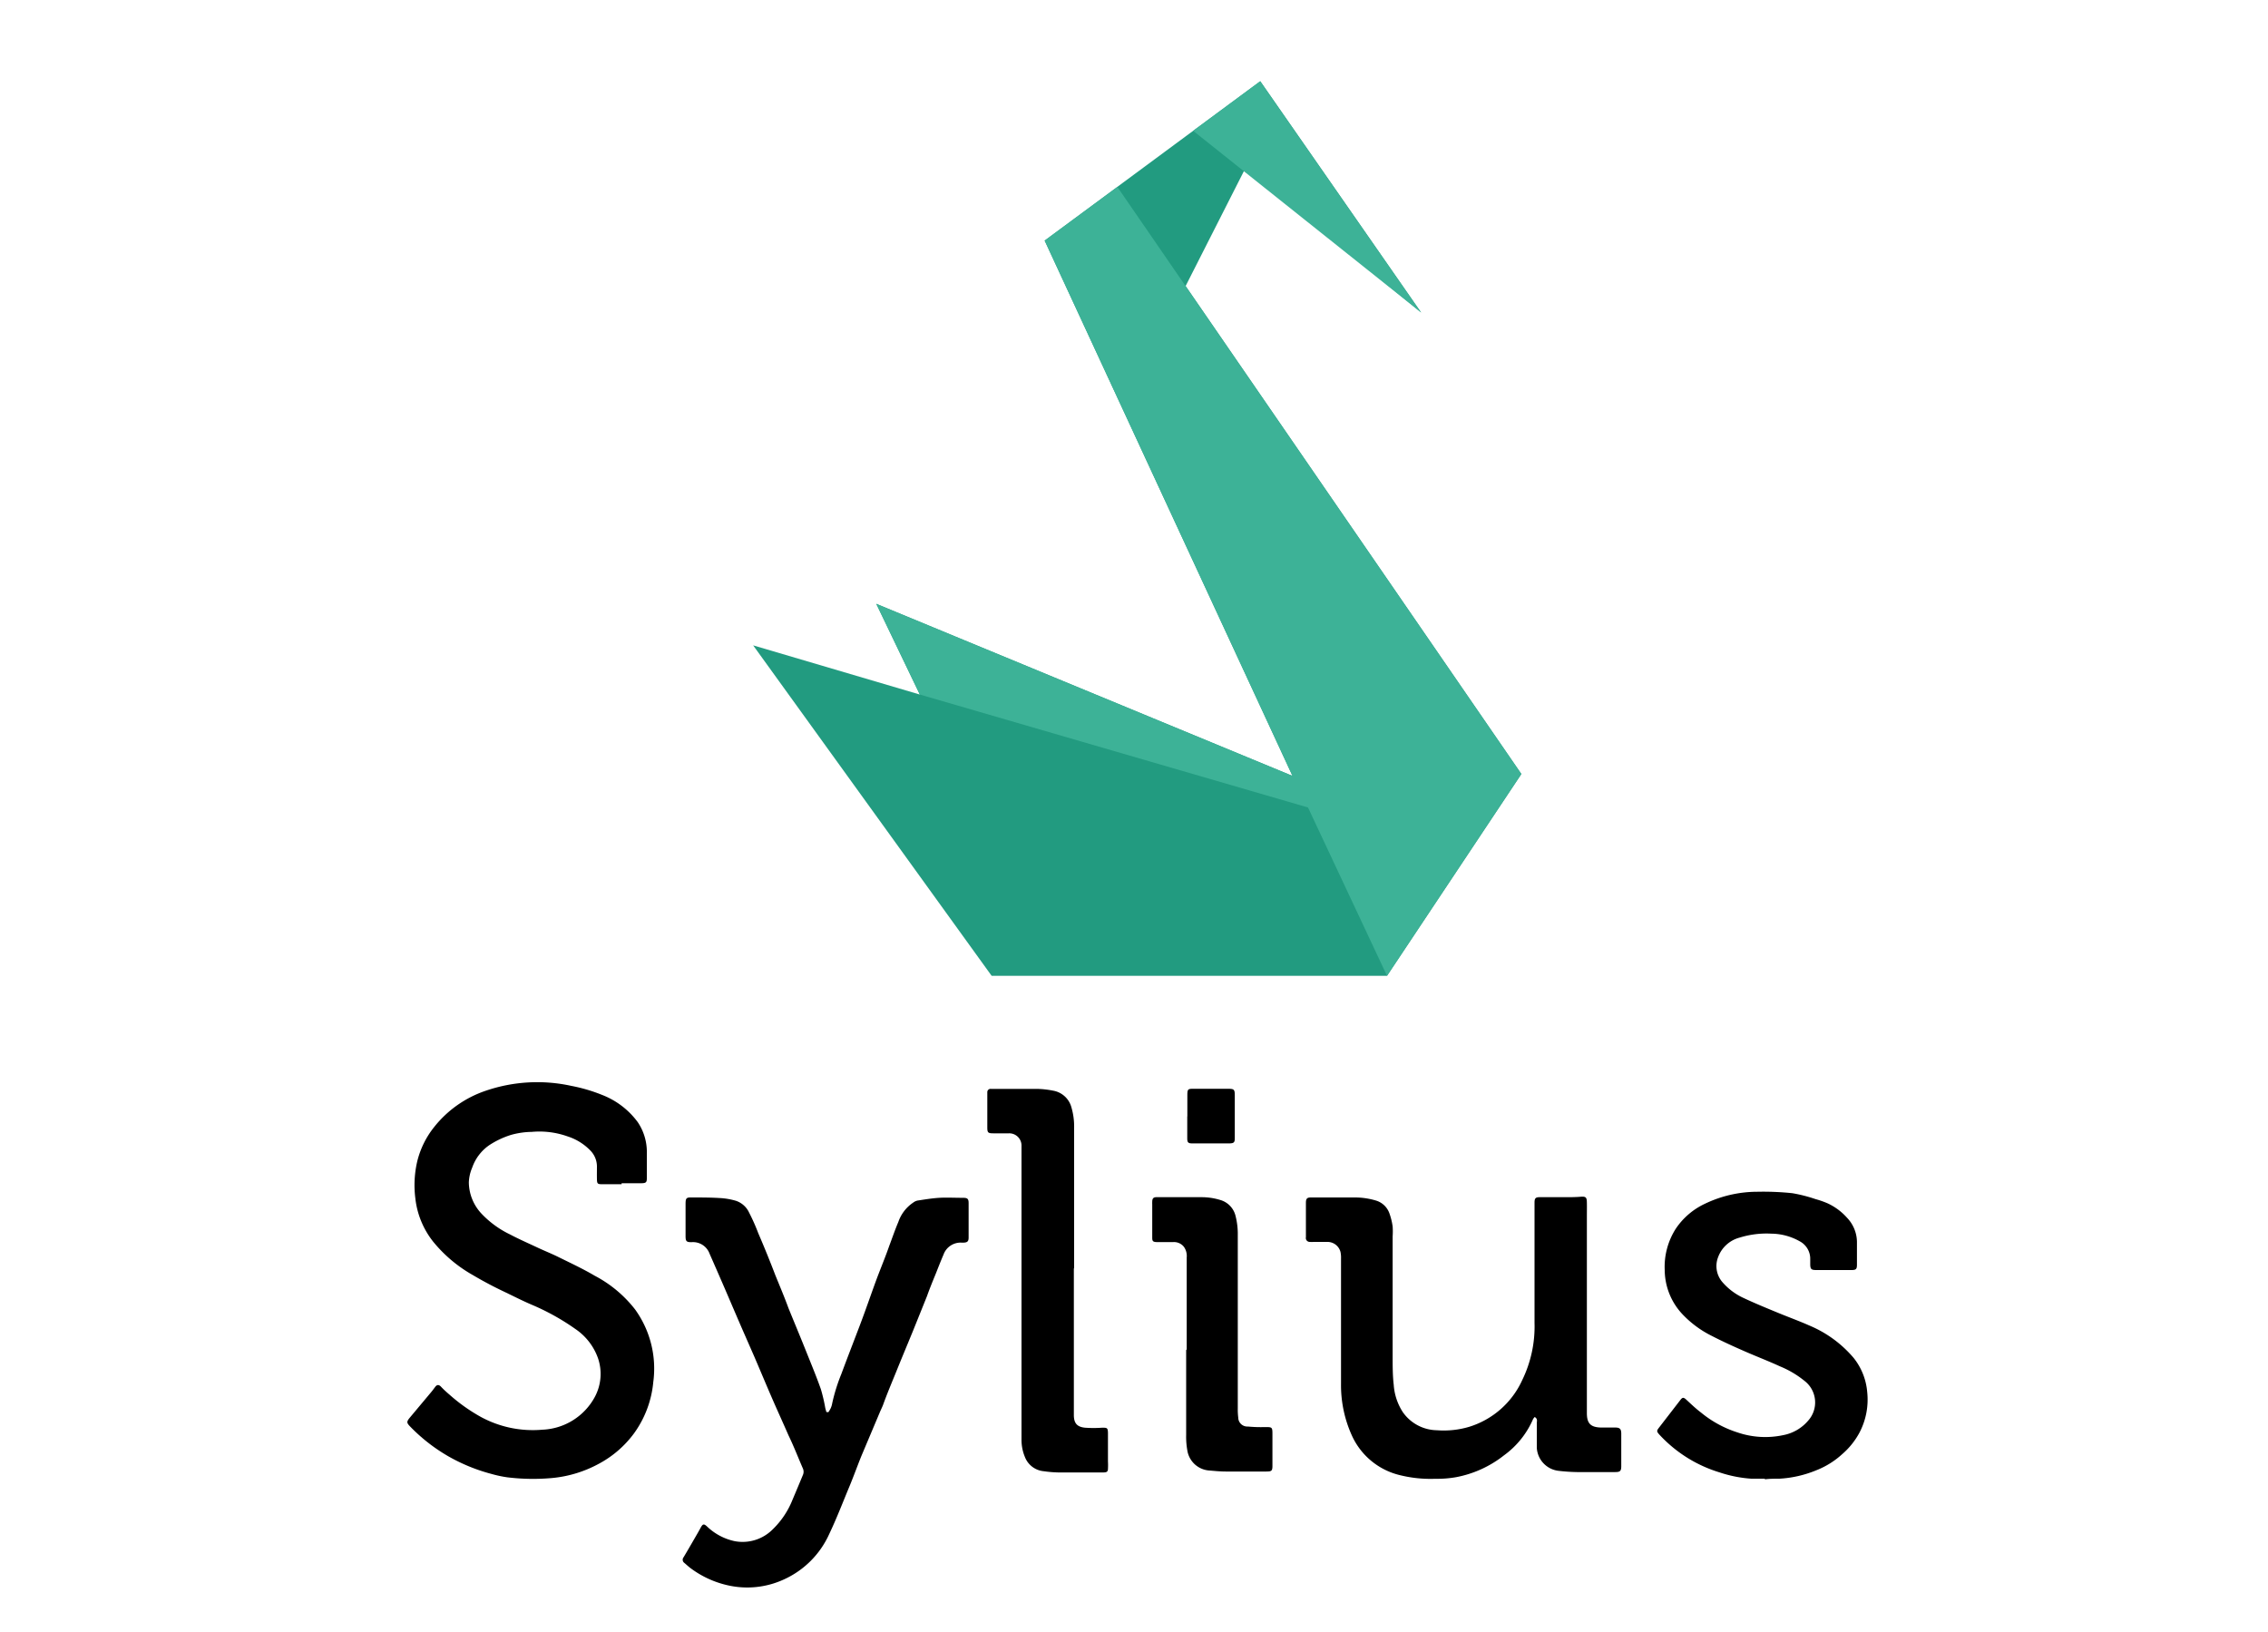 <svg id="Cloud_computing" data-name="Cloud computing" xmlns="http://www.w3.org/2000/svg" viewBox="0 0 250 179.92"><defs><style>.cls-1{fill:#229b80;}.cls-2{fill:#3db297;}</style></defs><title>logo-syl-sq-full</title><g id="iIdbVN"><path d="M68.52,130.54c-.72,0-1.44,0-2.16,0-.49,0-.55-.06-.56-.57s0-.9,0-1.35a2.52,2.52,0,0,0-.73-1.8,6.06,6.06,0,0,0-2.5-1.55,9.26,9.26,0,0,0-3.94-.5,8.92,8.92,0,0,0-2.29.33,9.5,9.5,0,0,0-2.43,1.15,5,5,0,0,0-1.86,2.46,4.56,4.56,0,0,0-.37,1.63,5.11,5.11,0,0,0,1.42,3.47,10.65,10.65,0,0,0,3.13,2.27c1,.53,2.08,1,3.12,1.49.73.34,1.49.64,2.21,1,1.36.67,2.73,1.31,4,2.06a13.65,13.65,0,0,1,4.45,3.72,11.14,11.14,0,0,1,2,8A11.41,11.41,0,0,1,69.89,158,11.58,11.58,0,0,1,66,161.36a13.37,13.37,0,0,1-5.07,1.56,23.41,23.41,0,0,1-5-.07,12.82,12.82,0,0,1-1.74-.37,19.75,19.75,0,0,1-4.74-1.93,19.21,19.21,0,0,1-4.25-3.31c-.39-.41-.4-.52,0-1l2.36-2.82c.15-.18.29-.38.43-.56s.35-.29.62,0,.61.6.94.88A19.22,19.22,0,0,0,53,156.19a12,12,0,0,0,6.78,1.41A6.88,6.88,0,0,0,65.56,154a5.36,5.36,0,0,0,.35-4.3,6.51,6.51,0,0,0-2.47-3.19,25.64,25.64,0,0,0-4.86-2.7c-1.07-.46-2.12-1-3.17-1.5s-2.22-1.12-3.28-1.75a15.37,15.37,0,0,1-4.4-3.71,9.35,9.35,0,0,1-1.95-4.78,11.56,11.56,0,0,1,.2-4,9.77,9.77,0,0,1,1.89-3.85,12.25,12.25,0,0,1,5.72-4,17.53,17.53,0,0,1,9.39-.52,18.07,18.07,0,0,1,3.4,1,8.83,8.83,0,0,1,3.92,3,5.87,5.87,0,0,1,1,3.43c0,.92,0,1.84,0,2.76,0,.43-.1.53-.55.54H68.52Z"/><path d="M91.31,155.67a3.37,3.37,0,0,0,.26-.44,2.33,2.33,0,0,0,.17-.57,19.75,19.75,0,0,1,1-3.2c.65-1.75,1.33-3.5,2-5.26s1.22-3.38,1.84-5.07c.47-1.27,1-2.52,1.44-3.79.33-.87.63-1.76,1-2.63a4.21,4.21,0,0,1,1.65-2.15,1.16,1.16,0,0,1,.48-.22c.79-.12,1.57-.25,2.36-.3s1.76,0,2.65,0c.48,0,.61.1.61.59,0,1.26,0,2.52,0,3.79,0,.41-.13.54-.54.56h-.22a2,2,0,0,0-2,1.3c-.29.68-.56,1.36-.83,2.05-.35.85-.7,1.7-1,2.55l-1.53,3.8c-.63,1.54-1.27,3.06-1.89,4.6-.49,1.2-1,2.41-1.43,3.61-.12.3-.27.59-.39.89l-2,4.74c-.43,1.07-.82,2.15-1.26,3.22-.75,1.79-1.44,3.61-2.28,5.37a10,10,0,0,1-5,5,9.65,9.65,0,0,1-6.23.63,10.8,10.8,0,0,1-4-1.84c-.26-.19-.49-.41-.74-.62a.43.43,0,0,1-.08-.62c.54-.9,1.06-1.81,1.58-2.71l.29-.52c.25-.47.37-.49.75-.13A6.26,6.26,0,0,0,81,169.89a4.68,4.68,0,0,0,4.21-1.34,9.27,9.27,0,0,0,2.14-3.21c.39-.91.77-1.83,1.15-2.74a.89.89,0,0,0,0-.73c-.53-1.22-1-2.44-1.59-3.66-.61-1.4-1.25-2.79-1.86-4.2s-1.25-2.94-1.88-4.41l-1.41-3.22c-.65-1.5-1.29-3-1.94-4.51-.53-1.22-1.06-2.44-1.6-3.66a1.94,1.94,0,0,0-2-1.28c-.56,0-.65-.11-.65-.67,0-1.19,0-2.38,0-3.57,0-.63.1-.71.71-.69,1,0,2,0,3,.06a7.7,7.7,0,0,1,1.85.31,2.46,2.46,0,0,1,1.45,1.31q.57,1.11,1,2.25,1,2.32,1.89,4.65c.49,1.2,1,2.41,1.44,3.61.63,1.55,1.28,3.1,1.9,4.65s1.16,2.84,1.67,4.28a18.14,18.14,0,0,1,.49,2.09l.12.44Z"/><path d="M169.17,156.2a1.34,1.34,0,0,0-.18.23,9.66,9.66,0,0,1-3.21,4,12.14,12.14,0,0,1-5.26,2.4,11.87,11.87,0,0,1-2.31.18,14,14,0,0,1-3.86-.39,7.8,7.8,0,0,1-5.37-4.46,13.39,13.39,0,0,1-1.16-5.62c0-4.6,0-9.19,0-13.79a3.12,3.12,0,0,0-.06-.75,1.48,1.48,0,0,0-1.44-1.1c-.5,0-1,0-1.51,0a3.05,3.05,0,0,1-.43,0,.43.43,0,0,1-.43-.52c0-1.26,0-2.52,0-3.78,0-.49.13-.61.61-.6,1.57,0,3.14,0,4.71,0a8.1,8.1,0,0,1,2.4.34,2.25,2.25,0,0,1,1.48,1.4,7.09,7.09,0,0,1,.36,1.46,7.75,7.75,0,0,1,0,1.08c0,4.43,0,8.86,0,13.3,0,1,0,2.06.12,3.08a6.29,6.29,0,0,0,1,3,4.67,4.67,0,0,0,3.77,2,9.8,9.8,0,0,0,3.52-.37,9.5,9.5,0,0,0,5.87-5.15,13.49,13.49,0,0,0,1.36-6.33c0-4.13,0-8.25,0-12.38,0-.29,0-.58,0-.86,0-.49.12-.61.61-.6.88,0,1.76,0,2.65,0,.61,0,1.22,0,1.83-.05s.67.11.68.66,0,.94,0,1.41v21.79c0,1.11.4,1.54,1.51,1.58.53,0,1.05,0,1.57,0s.71.11.71.69v3.56c0,.55-.13.66-.67.66-1.41,0-2.82,0-4.22,0a20.17,20.17,0,0,1-2.05-.14,2.71,2.71,0,0,1-2.37-2.55c0-.91,0-1.83,0-2.75C169.42,156.63,169.49,156.39,169.17,156.2Z"/><path d="M194.55,163c-.5,0-1,0-1.51,0a13.86,13.86,0,0,1-3.48-.69,14.91,14.91,0,0,1-6.65-4.17c-.3-.33-.31-.42-.06-.74l2.41-3.12c.21-.26.33-.25.61,0,.53.49,1.06,1,1.62,1.42a12.09,12.09,0,0,0,4,2.19,9.49,9.49,0,0,0,5.07.31,4.78,4.78,0,0,0,2.78-1.63,3,3,0,0,0-.44-4.36,10.72,10.72,0,0,0-2.69-1.59c-1.28-.59-2.59-1.09-3.87-1.65s-2.47-1.1-3.67-1.72a11.4,11.4,0,0,1-3.09-2.25A7.18,7.18,0,0,1,183.5,140a7.8,7.8,0,0,1,1.23-4.57,7.9,7.9,0,0,1,3.21-2.74,13.41,13.41,0,0,1,5.8-1.32,30.67,30.67,0,0,1,3.83.16,16.44,16.44,0,0,1,2.55.65,10.31,10.31,0,0,1,1.32.46,6.54,6.54,0,0,1,2.16,1.6,3.92,3.92,0,0,1,1.09,2.63c0,.85,0,1.7,0,2.55,0,.5-.12.58-.62.58h-3.84c-.59,0-.69-.1-.69-.69,0-.16,0-.32,0-.49a2.18,2.18,0,0,0-1.18-2,6.48,6.48,0,0,0-3.1-.83,10,10,0,0,0-3.52.44,3.46,3.46,0,0,0-2.35,2.14,2.7,2.7,0,0,0,.46,2.75,6.85,6.85,0,0,0,2.32,1.75c1.23.58,2.5,1.1,3.76,1.62s2.35.91,3.5,1.42a12.91,12.91,0,0,1,4.89,3.57,6.94,6.94,0,0,1,1.5,3.76,7.84,7.84,0,0,1-.84,4.46,8.33,8.33,0,0,1-1.91,2.39,9.18,9.18,0,0,1-2.83,1.77,12.44,12.44,0,0,1-4.09.94c-.54,0-1.08,0-1.62.07Z"/><path d="M118.37,139.81v14.5c0,.56,0,1.11,0,1.67,0,.89.34,1.31,1.23,1.4a13.23,13.23,0,0,0,1.89,0c.53,0,.63,0,.64.58,0,1,0,2.09,0,3.14a7.3,7.3,0,0,1,0,.81c0,.31-.15.4-.46.4l-5.08,0a12.64,12.64,0,0,1-1.51-.13,2.47,2.47,0,0,1-2.12-1.61,4.89,4.89,0,0,1-.36-1.89q0-15.6,0-31.2c0-.38,0-.76,0-1.14a1.35,1.35,0,0,0-1.39-1.41c-.57,0-1.15,0-1.73,0s-.65-.09-.65-.66c0-1.15,0-2.3,0-3.46,0-.14,0-.29,0-.43a.36.36,0,0,1,.4-.35H110c1.43,0,2.85,0,4.28,0a10.24,10.24,0,0,1,1.82.2,2.53,2.53,0,0,1,2,1.83,7.43,7.43,0,0,1,.3,2.24v15.52Z"/><path d="M130.81,148.84V138.62a1.74,1.74,0,0,0-.31-1.18,1.39,1.39,0,0,0-1.19-.52c-.58,0-1.16,0-1.73,0s-.57-.15-.57-.59c0-1.19,0-2.38,0-3.57a2.43,2.43,0,0,1,0-.27c0-.42.15-.54.57-.52.59,0,1.19,0,1.78,0,1,0,2,0,3,0a7,7,0,0,1,2.19.32,2.41,2.41,0,0,1,1.64,1.73,8.09,8.09,0,0,1,.25,2.14q0,9.54,0,19.09a6.9,6.9,0,0,0,.05,1,1,1,0,0,0,1.06,1,14.92,14.92,0,0,0,1.89.06c.79,0,.82,0,.82.8,0,1.15,0,2.31,0,3.46,0,.56-.09.64-.66.64-1.5,0-3,0-4.49,0-.6,0-1.19-.06-1.78-.11a2.63,2.63,0,0,1-2.46-2.27,8.48,8.48,0,0,1-.12-1.67c0-3.14,0-6.27,0-9.41Z"/><path d="M130.88,123.07v-2.33c0-.69.05-.73.72-.72h3.79c.63,0,.72.07.72.71,0,1.58,0,3.17,0,4.75,0,.45-.1.55-.59.56h-4.11c-.44,0-.54-.11-.54-.54v-2.43Z"/></g><polygon class="cls-1" points="156.65 34.45 138.92 8.95 115.15 26.52 142.47 85.53 96.59 66.56 101.39 76.56 83.02 71.14 109.31 107.57 152.89 107.57 167.7 85.32 130.69 31.53 137.25 18.6 156.65 34.45"/><polygon class="cls-2" points="138.91 8.96 156.65 34.45 131.52 14.42 138.91 8.96"/><polygon class="cls-2" points="152.89 107.57 167.7 85.32 123.17 20.61 115.15 26.52 142.47 85.53 96.59 66.56 101.39 76.56 144.18 89.01 152.89 107.57"/></svg>